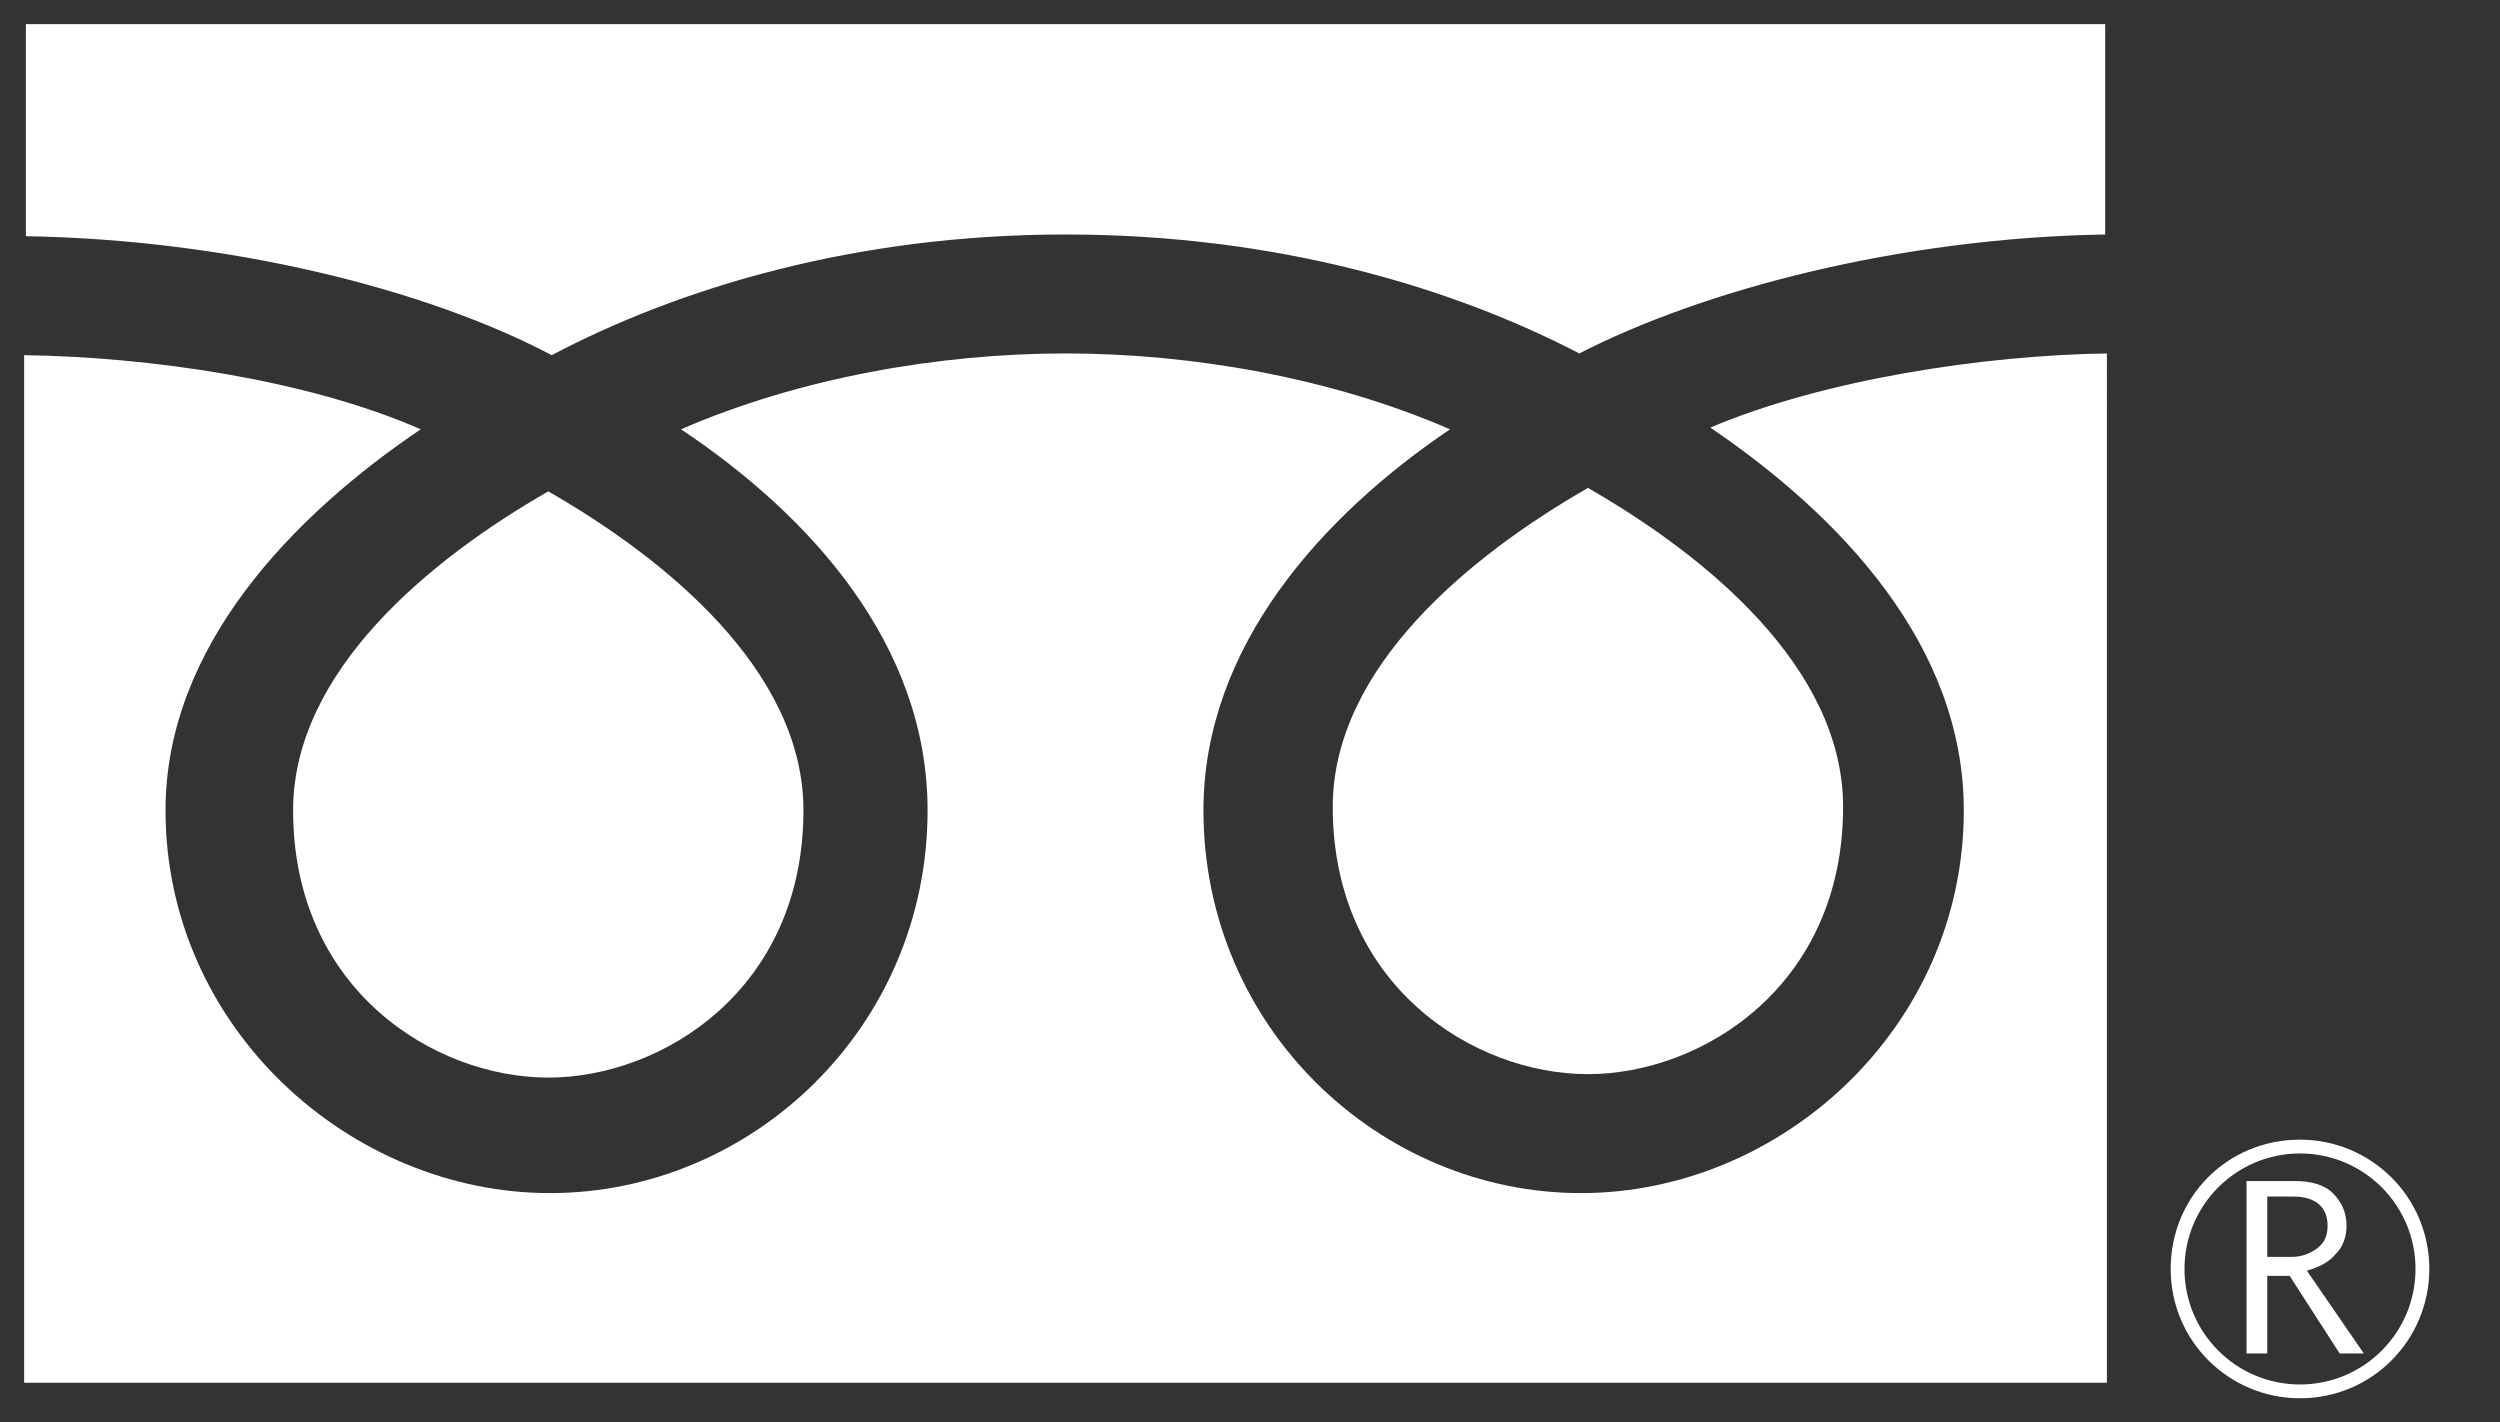 <?xml version="1.0" encoding="utf-8"?>
<!-- Generator: Adobe Illustrator 23.0.3, SVG Export Plug-In . SVG Version: 6.00 Build 0)  -->
<svg version="1.1" id="レイヤー_1" xmlns="http://www.w3.org/2000/svg" xmlns:xlink="http://www.w3.org/1999/xlink" x="0px"
	 y="0px" viewBox="0 0 145 82.5" style="enable-background:new 0 0 145 82.5;" xml:space="preserve">
<rect x="0" y="0" width="145" height="82.5" fill="#333333" stroke="none"/>
<style type="text/css">
	.st0{fill:#FFFFFF;}
</style>
<g>
	<g>
		<g>
			<g>
				<path class="st0" d="M125.9,73.6c0,4.2,3.4,7.5,7.5,7.5c4.2,0,7.5-3.4,7.5-7.5c0-4.2-3.4-7.5-7.5-7.5
					C129.2,66.1,125.9,69.4,125.9,73.6 M126.7,73.6c0-3.7,3-6.7,6.7-6.7c3.7,0,6.7,3,6.7,6.7c0,3.7-3,6.7-6.7,6.7
					C129.7,80.3,126.7,77.3,126.7,73.6z"/>
			</g>
		</g>
	</g>
	<path class="st0" d="M137.1,78.5h-1.4l-2.9-4.5h-1.3v4.5h-1.2v-10h2.8c0.9,0,1.7,0.2,2.2,0.7c0.5,0.5,0.8,1.1,0.8,1.9
		c0,0.6-0.2,1.2-0.6,1.6c-0.4,0.5-1,0.8-1.7,1L137.1,78.5 M131.4,72.9h1.5c0.6,0,1.1-0.2,1.5-0.5c0.4-0.3,0.6-0.7,0.6-1.3
		c0-1.1-0.7-1.7-2-1.7h-1.5V72.9z"/>
	<g>
		<path class="st0" d="M61.8,13.6c12.3,0,22.5,3.1,29.8,6.9c7.2-3.7,18.6-6.7,30.5-6.9V1.4H1.5v12.3c11.9,0.2,23.3,3.1,30.5,6.9
			C39.4,16.7,49.6,13.6,61.8,13.6z"/>
		<path class="st0" d="M113.9,47c0,12.6-10.6,22.2-22.2,22.2C80,69.2,69.8,59.6,69.8,47c0-9.5,6.9-17.1,14.3-22.1
			c-6.9-3-15-4.4-22.3-4.4c-7.3,0-15.4,1.4-22.3,4.4c7.5,5,14.3,12.5,14.3,22.1c0,12.6-10.2,22.2-21.9,22.2
			C20.3,69.2,9.6,59.6,9.6,47c0-9.5,7.4-17.1,14.8-22.1c-6.6-2.9-15.8-4.2-23-4.3v59.6h120.8V20.5c-7.1,0.1-16.4,1.5-23,4.3
			C106.7,29.9,113.9,37.4,113.9,47z"/>
		<path class="st0" d="M17,47c0,10.4,8.2,15.5,14.8,15.5c6.6,0,14.8-5.1,14.8-15.5c0-8.1-8-14.6-14.8-18.5C25,32.4,17,38.9,17,47z"
			/>
		<path class="st0" d="M77.3,46.8c0,10.4,8.2,15.5,14.8,15.5c6.6,0,14.8-5.1,14.8-15.5c0-8.1-8-14.6-14.8-18.5
			C85.3,32.2,77.3,38.7,77.3,46.8z"/>
	</g>
</g>
</svg>
